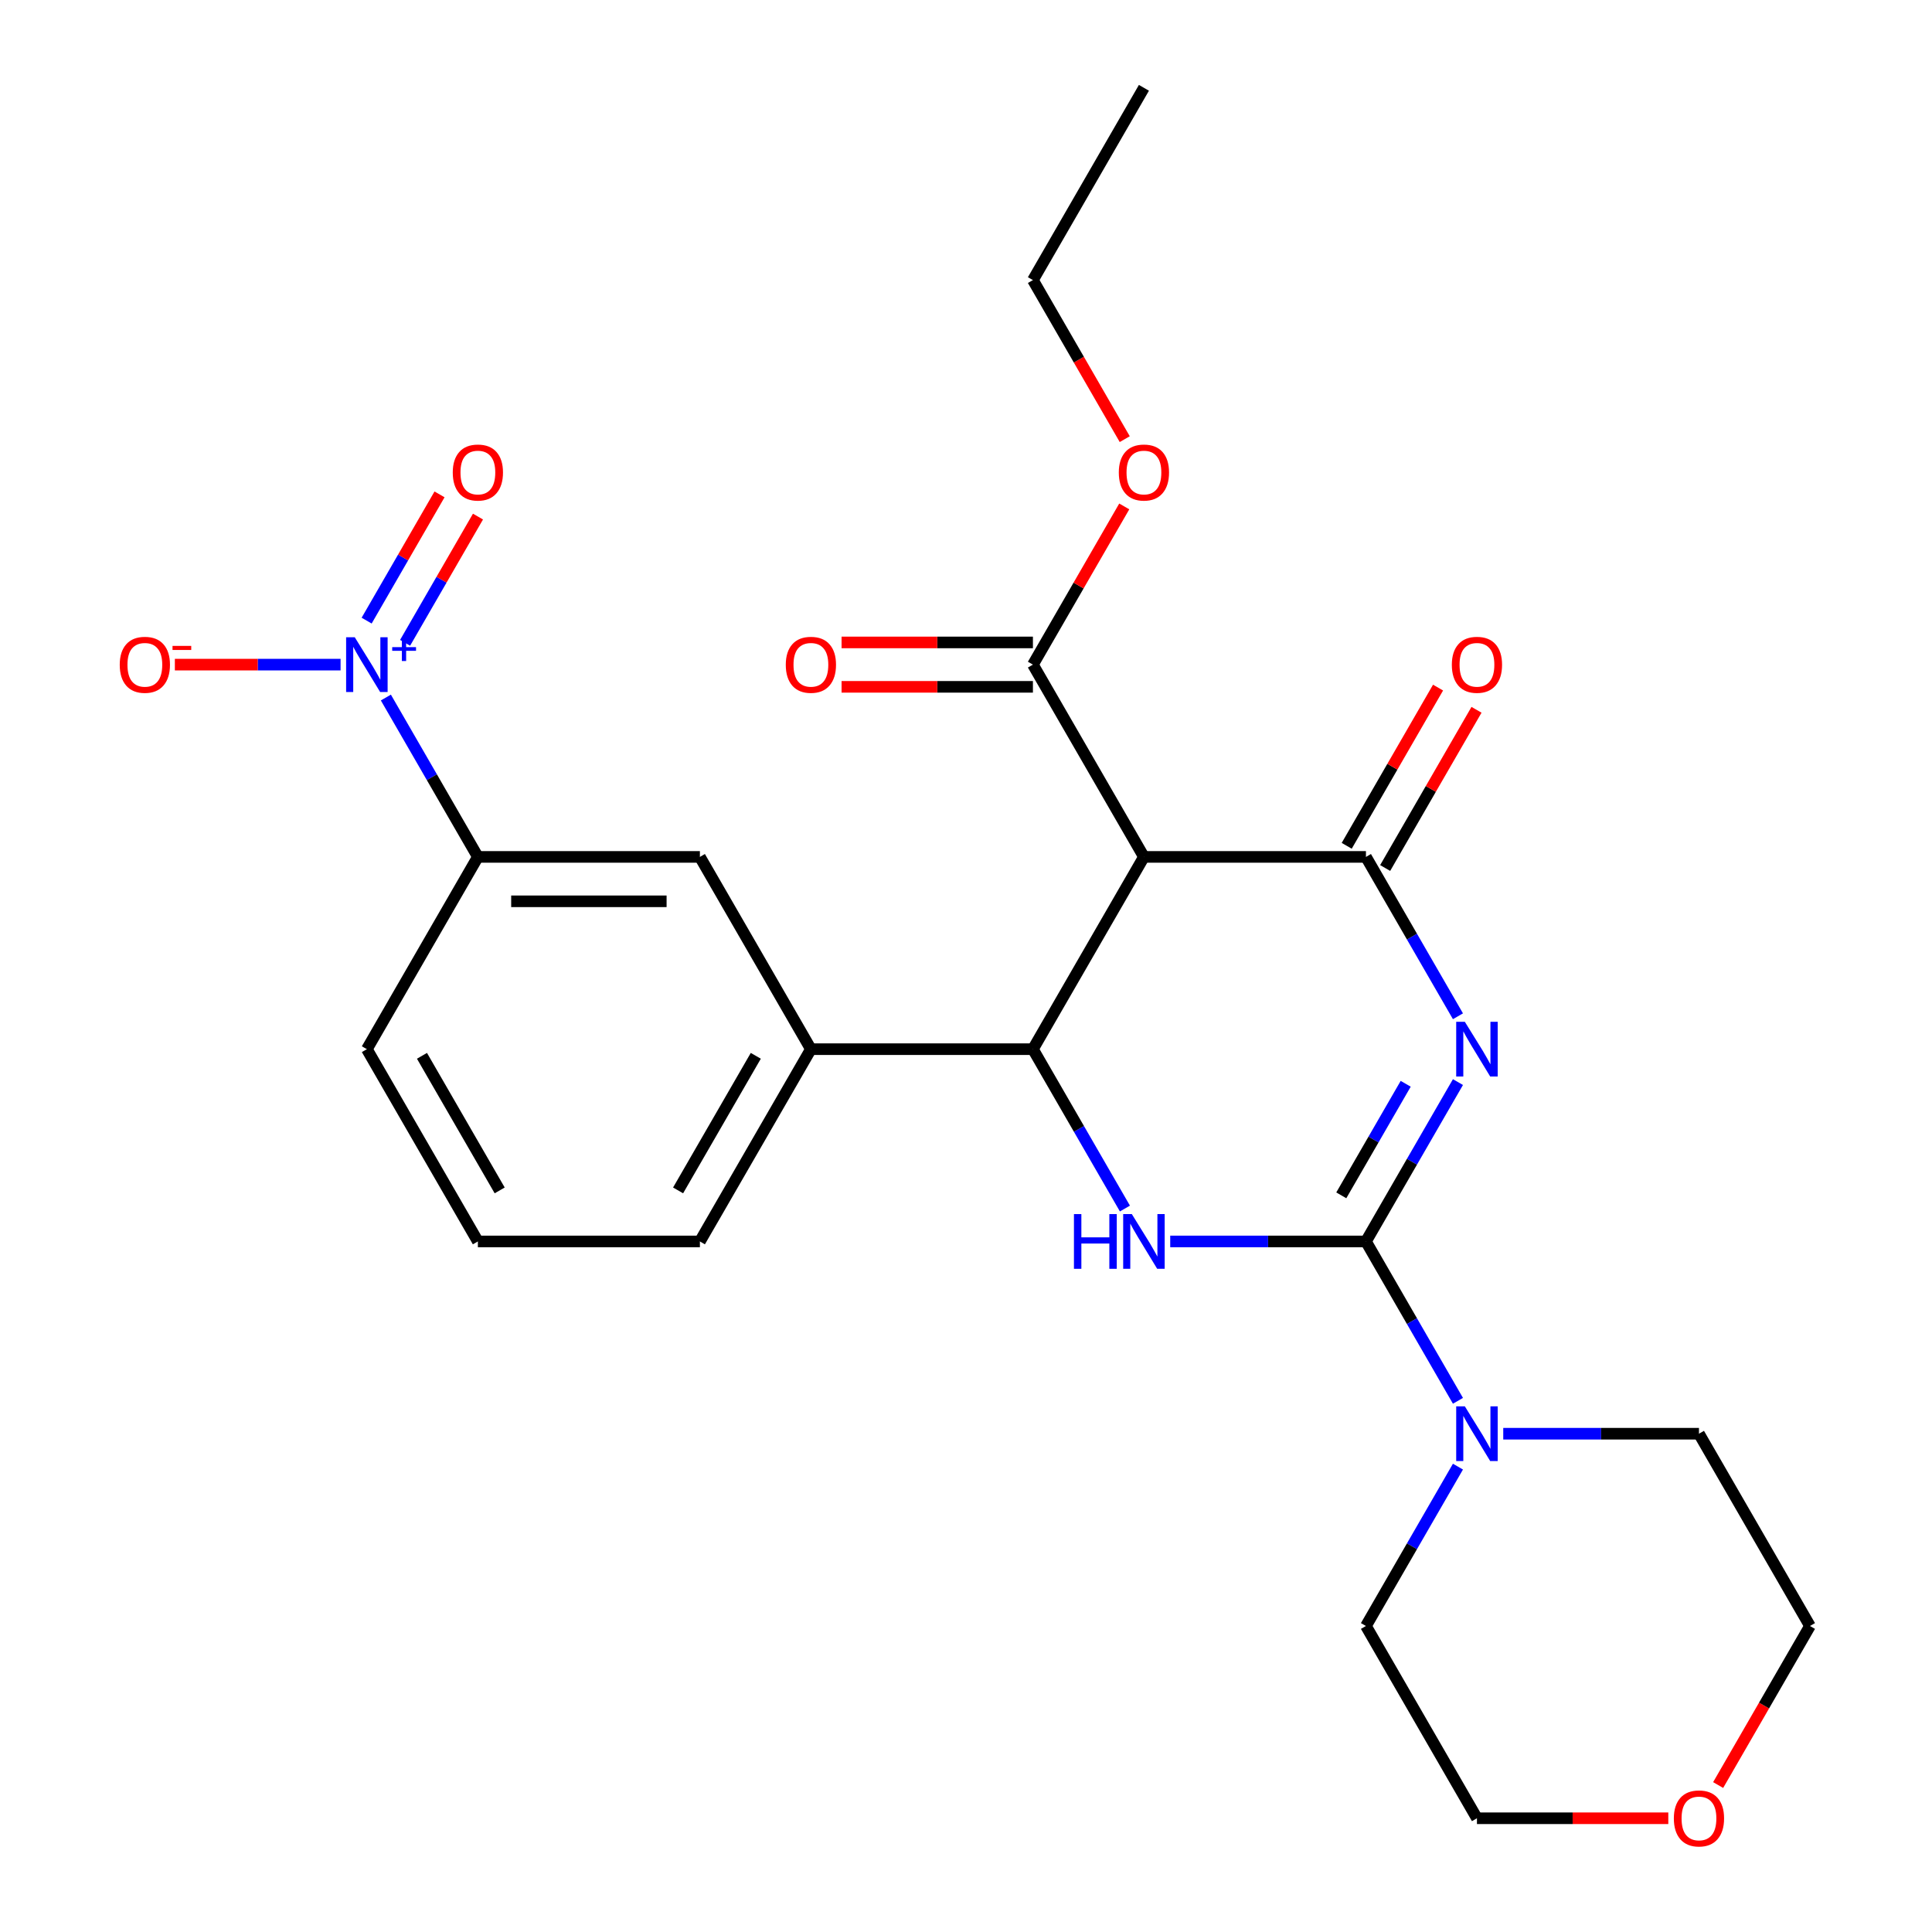 <?xml version='1.0' encoding='iso-8859-1'?>
<svg version='1.1' baseProfile='full'
              xmlns='http://www.w3.org/2000/svg'
                      xmlns:rdkit='http://www.rdkit.org/xml'
                      xmlns:xlink='http://www.w3.org/1999/xlink'
                  xml:space='preserve'
width='1000px' height='1000px' viewBox='0 0 1000 1000'>
<!-- END OF HEADER -->
<rect style='opacity:1.0;fill:#FFFFFF;stroke:none' width='1000' height='1000' x='0' y='0'> </rect>
<path class='bond-0' d='M 754.633,560.085 L 730.821,601.328' style='fill:none;fill-rule:evenodd;stroke:#0000FF;stroke-width:6px;stroke-linecap:butt;stroke-linejoin:miter;stroke-opacity:1' />
<path class='bond-0' d='M 730.821,601.328 L 707.009,642.572' style='fill:none;fill-rule:evenodd;stroke:#000000;stroke-width:6px;stroke-linecap:butt;stroke-linejoin:miter;stroke-opacity:1' />
<path class='bond-0' d='M 727.586,560.966 L 710.917,589.837' style='fill:none;fill-rule:evenodd;stroke:#0000FF;stroke-width:6px;stroke-linecap:butt;stroke-linejoin:miter;stroke-opacity:1' />
<path class='bond-0' d='M 710.917,589.837 L 694.249,618.707' style='fill:none;fill-rule:evenodd;stroke:#000000;stroke-width:6px;stroke-linecap:butt;stroke-linejoin:miter;stroke-opacity:1' />
<path class='bond-1' d='M 754.633,526.019 L 730.821,484.776' style='fill:none;fill-rule:evenodd;stroke:#0000FF;stroke-width:6px;stroke-linecap:butt;stroke-linejoin:miter;stroke-opacity:1' />
<path class='bond-1' d='M 730.821,484.776 L 707.009,443.533' style='fill:none;fill-rule:evenodd;stroke:#000000;stroke-width:6px;stroke-linecap:butt;stroke-linejoin:miter;stroke-opacity:1' />
<path class='bond-2' d='M 707.009,642.572 L 656.358,642.572' style='fill:none;fill-rule:evenodd;stroke:#000000;stroke-width:6px;stroke-linecap:butt;stroke-linejoin:miter;stroke-opacity:1' />
<path class='bond-2' d='M 656.358,642.572 L 605.707,642.572' style='fill:none;fill-rule:evenodd;stroke:#0000FF;stroke-width:6px;stroke-linecap:butt;stroke-linejoin:miter;stroke-opacity:1' />
<path class='bond-6' d='M 707.009,642.572 L 730.821,683.815' style='fill:none;fill-rule:evenodd;stroke:#000000;stroke-width:6px;stroke-linecap:butt;stroke-linejoin:miter;stroke-opacity:1' />
<path class='bond-6' d='M 730.821,683.815 L 754.633,725.058' style='fill:none;fill-rule:evenodd;stroke:#0000FF;stroke-width:6px;stroke-linecap:butt;stroke-linejoin:miter;stroke-opacity:1' />
<path class='bond-3' d='M 707.009,443.533 L 592.094,443.533' style='fill:none;fill-rule:evenodd;stroke:#000000;stroke-width:6px;stroke-linecap:butt;stroke-linejoin:miter;stroke-opacity:1' />
<path class='bond-12' d='M 716.961,449.278 L 740.6,408.335' style='fill:none;fill-rule:evenodd;stroke:#000000;stroke-width:6px;stroke-linecap:butt;stroke-linejoin:miter;stroke-opacity:1' />
<path class='bond-12' d='M 740.6,408.335 L 764.239,367.392' style='fill:none;fill-rule:evenodd;stroke:#FF0000;stroke-width:6px;stroke-linecap:butt;stroke-linejoin:miter;stroke-opacity:1' />
<path class='bond-12' d='M 697.058,437.787 L 720.696,396.844' style='fill:none;fill-rule:evenodd;stroke:#000000;stroke-width:6px;stroke-linecap:butt;stroke-linejoin:miter;stroke-opacity:1' />
<path class='bond-12' d='M 720.696,396.844 L 744.335,355.9' style='fill:none;fill-rule:evenodd;stroke:#FF0000;stroke-width:6px;stroke-linecap:butt;stroke-linejoin:miter;stroke-opacity:1' />
<path class='bond-26' d='M 582.26,625.539 L 558.448,584.295' style='fill:none;fill-rule:evenodd;stroke:#0000FF;stroke-width:6px;stroke-linecap:butt;stroke-linejoin:miter;stroke-opacity:1' />
<path class='bond-26' d='M 558.448,584.295 L 534.637,543.052' style='fill:none;fill-rule:evenodd;stroke:#000000;stroke-width:6px;stroke-linecap:butt;stroke-linejoin:miter;stroke-opacity:1' />
<path class='bond-4' d='M 592.094,443.533 L 534.637,543.052' style='fill:none;fill-rule:evenodd;stroke:#000000;stroke-width:6px;stroke-linecap:butt;stroke-linejoin:miter;stroke-opacity:1' />
<path class='bond-7' d='M 592.094,443.533 L 534.637,344.013' style='fill:none;fill-rule:evenodd;stroke:#000000;stroke-width:6px;stroke-linecap:butt;stroke-linejoin:miter;stroke-opacity:1' />
<path class='bond-8' d='M 534.637,543.052 L 419.721,543.052' style='fill:none;fill-rule:evenodd;stroke:#000000;stroke-width:6px;stroke-linecap:butt;stroke-linejoin:miter;stroke-opacity:1' />
<path class='bond-5' d='M 199.725,361.046 L 223.537,402.289' style='fill:none;fill-rule:evenodd;stroke:#0000FF;stroke-width:6px;stroke-linecap:butt;stroke-linejoin:miter;stroke-opacity:1' />
<path class='bond-5' d='M 223.537,402.289 L 247.349,443.533' style='fill:none;fill-rule:evenodd;stroke:#000000;stroke-width:6px;stroke-linecap:butt;stroke-linejoin:miter;stroke-opacity:1' />
<path class='bond-11' d='M 176.278,344.013 L 133.393,344.013' style='fill:none;fill-rule:evenodd;stroke:#0000FF;stroke-width:6px;stroke-linecap:butt;stroke-linejoin:miter;stroke-opacity:1' />
<path class='bond-11' d='M 133.393,344.013 L 90.508,344.013' style='fill:none;fill-rule:evenodd;stroke:#FF0000;stroke-width:6px;stroke-linecap:butt;stroke-linejoin:miter;stroke-opacity:1' />
<path class='bond-13' d='M 209.677,332.726 L 228.54,300.053' style='fill:none;fill-rule:evenodd;stroke:#0000FF;stroke-width:6px;stroke-linecap:butt;stroke-linejoin:miter;stroke-opacity:1' />
<path class='bond-13' d='M 228.54,300.053 L 247.404,267.381' style='fill:none;fill-rule:evenodd;stroke:#FF0000;stroke-width:6px;stroke-linecap:butt;stroke-linejoin:miter;stroke-opacity:1' />
<path class='bond-13' d='M 189.773,321.234 L 208.637,288.562' style='fill:none;fill-rule:evenodd;stroke:#0000FF;stroke-width:6px;stroke-linecap:butt;stroke-linejoin:miter;stroke-opacity:1' />
<path class='bond-13' d='M 208.637,288.562 L 227.5,255.889' style='fill:none;fill-rule:evenodd;stroke:#FF0000;stroke-width:6px;stroke-linecap:butt;stroke-linejoin:miter;stroke-opacity:1' />
<path class='bond-17' d='M 778.08,742.091 L 828.731,742.091' style='fill:none;fill-rule:evenodd;stroke:#0000FF;stroke-width:6px;stroke-linecap:butt;stroke-linejoin:miter;stroke-opacity:1' />
<path class='bond-17' d='M 828.731,742.091 L 879.382,742.091' style='fill:none;fill-rule:evenodd;stroke:#000000;stroke-width:6px;stroke-linecap:butt;stroke-linejoin:miter;stroke-opacity:1' />
<path class='bond-18' d='M 754.633,759.124 L 730.821,800.367' style='fill:none;fill-rule:evenodd;stroke:#0000FF;stroke-width:6px;stroke-linecap:butt;stroke-linejoin:miter;stroke-opacity:1' />
<path class='bond-18' d='M 730.821,800.367 L 707.009,841.611' style='fill:none;fill-rule:evenodd;stroke:#000000;stroke-width:6px;stroke-linecap:butt;stroke-linejoin:miter;stroke-opacity:1' />
<path class='bond-14' d='M 534.637,332.522 L 485.115,332.522' style='fill:none;fill-rule:evenodd;stroke:#000000;stroke-width:6px;stroke-linecap:butt;stroke-linejoin:miter;stroke-opacity:1' />
<path class='bond-14' d='M 485.115,332.522 L 435.594,332.522' style='fill:none;fill-rule:evenodd;stroke:#FF0000;stroke-width:6px;stroke-linecap:butt;stroke-linejoin:miter;stroke-opacity:1' />
<path class='bond-14' d='M 534.637,355.505 L 485.115,355.505' style='fill:none;fill-rule:evenodd;stroke:#000000;stroke-width:6px;stroke-linecap:butt;stroke-linejoin:miter;stroke-opacity:1' />
<path class='bond-14' d='M 485.115,355.505 L 435.594,355.505' style='fill:none;fill-rule:evenodd;stroke:#FF0000;stroke-width:6px;stroke-linecap:butt;stroke-linejoin:miter;stroke-opacity:1' />
<path class='bond-16' d='M 534.637,344.013 L 558.275,303.07' style='fill:none;fill-rule:evenodd;stroke:#000000;stroke-width:6px;stroke-linecap:butt;stroke-linejoin:miter;stroke-opacity:1' />
<path class='bond-16' d='M 558.275,303.07 L 581.914,262.126' style='fill:none;fill-rule:evenodd;stroke:#FF0000;stroke-width:6px;stroke-linecap:butt;stroke-linejoin:miter;stroke-opacity:1' />
<path class='bond-10' d='M 419.721,543.052 L 362.264,443.533' style='fill:none;fill-rule:evenodd;stroke:#000000;stroke-width:6px;stroke-linecap:butt;stroke-linejoin:miter;stroke-opacity:1' />
<path class='bond-19' d='M 419.721,543.052 L 362.264,642.572' style='fill:none;fill-rule:evenodd;stroke:#000000;stroke-width:6px;stroke-linecap:butt;stroke-linejoin:miter;stroke-opacity:1' />
<path class='bond-19' d='M 391.199,546.489 L 350.979,616.152' style='fill:none;fill-rule:evenodd;stroke:#000000;stroke-width:6px;stroke-linecap:butt;stroke-linejoin:miter;stroke-opacity:1' />
<path class='bond-9' d='M 247.349,443.533 L 362.264,443.533' style='fill:none;fill-rule:evenodd;stroke:#000000;stroke-width:6px;stroke-linecap:butt;stroke-linejoin:miter;stroke-opacity:1' />
<path class='bond-9' d='M 264.586,466.516 L 345.026,466.516' style='fill:none;fill-rule:evenodd;stroke:#000000;stroke-width:6px;stroke-linecap:butt;stroke-linejoin:miter;stroke-opacity:1' />
<path class='bond-28' d='M 247.349,443.533 L 189.891,543.052' style='fill:none;fill-rule:evenodd;stroke:#000000;stroke-width:6px;stroke-linecap:butt;stroke-linejoin:miter;stroke-opacity:1' />
<path class='bond-15' d='M 863.509,941.13 L 813.988,941.13' style='fill:none;fill-rule:evenodd;stroke:#FF0000;stroke-width:6px;stroke-linecap:butt;stroke-linejoin:miter;stroke-opacity:1' />
<path class='bond-15' d='M 813.988,941.13 L 764.467,941.13' style='fill:none;fill-rule:evenodd;stroke:#000000;stroke-width:6px;stroke-linecap:butt;stroke-linejoin:miter;stroke-opacity:1' />
<path class='bond-27' d='M 889.309,923.937 L 913.074,882.774' style='fill:none;fill-rule:evenodd;stroke:#FF0000;stroke-width:6px;stroke-linecap:butt;stroke-linejoin:miter;stroke-opacity:1' />
<path class='bond-27' d='M 913.074,882.774 L 936.84,841.611' style='fill:none;fill-rule:evenodd;stroke:#000000;stroke-width:6px;stroke-linecap:butt;stroke-linejoin:miter;stroke-opacity:1' />
<path class='bond-24' d='M 582.168,227.301 L 558.402,186.137' style='fill:none;fill-rule:evenodd;stroke:#FF0000;stroke-width:6px;stroke-linecap:butt;stroke-linejoin:miter;stroke-opacity:1' />
<path class='bond-24' d='M 558.402,186.137 L 534.637,144.974' style='fill:none;fill-rule:evenodd;stroke:#000000;stroke-width:6px;stroke-linecap:butt;stroke-linejoin:miter;stroke-opacity:1' />
<path class='bond-22' d='M 879.382,742.091 L 936.84,841.611' style='fill:none;fill-rule:evenodd;stroke:#000000;stroke-width:6px;stroke-linecap:butt;stroke-linejoin:miter;stroke-opacity:1' />
<path class='bond-23' d='M 707.009,841.611 L 764.467,941.13' style='fill:none;fill-rule:evenodd;stroke:#000000;stroke-width:6px;stroke-linecap:butt;stroke-linejoin:miter;stroke-opacity:1' />
<path class='bond-21' d='M 362.264,642.572 L 247.349,642.572' style='fill:none;fill-rule:evenodd;stroke:#000000;stroke-width:6px;stroke-linecap:butt;stroke-linejoin:miter;stroke-opacity:1' />
<path class='bond-20' d='M 189.891,543.052 L 247.349,642.572' style='fill:none;fill-rule:evenodd;stroke:#000000;stroke-width:6px;stroke-linecap:butt;stroke-linejoin:miter;stroke-opacity:1' />
<path class='bond-20' d='M 218.413,546.489 L 258.634,616.152' style='fill:none;fill-rule:evenodd;stroke:#000000;stroke-width:6px;stroke-linecap:butt;stroke-linejoin:miter;stroke-opacity:1' />
<path class='bond-25' d='M 534.637,144.974 L 592.094,45.455' style='fill:none;fill-rule:evenodd;stroke:#000000;stroke-width:6px;stroke-linecap:butt;stroke-linejoin:miter;stroke-opacity:1' />
<path  class='atom-0' d='M 758.207 528.892
L 767.487 543.892
Q 768.407 545.372, 769.887 548.052
Q 771.367 550.732, 771.447 550.892
L 771.447 528.892
L 775.207 528.892
L 775.207 557.212
L 771.327 557.212
L 761.367 540.812
Q 760.207 538.892, 758.967 536.692
Q 757.767 534.492, 757.407 533.812
L 757.407 557.212
L 753.727 557.212
L 753.727 528.892
L 758.207 528.892
' fill='#0000FF'/>
<path  class='atom-3' d='M 555.874 628.412
L 559.714 628.412
L 559.714 640.452
L 574.194 640.452
L 574.194 628.412
L 578.034 628.412
L 578.034 656.732
L 574.194 656.732
L 574.194 643.652
L 559.714 643.652
L 559.714 656.732
L 555.874 656.732
L 555.874 628.412
' fill='#0000FF'/>
<path  class='atom-3' d='M 585.834 628.412
L 595.114 643.412
Q 596.034 644.892, 597.514 647.572
Q 598.994 650.252, 599.074 650.412
L 599.074 628.412
L 602.834 628.412
L 602.834 656.732
L 598.954 656.732
L 588.994 640.332
Q 587.834 638.412, 586.594 636.212
Q 585.394 634.012, 585.034 633.332
L 585.034 656.732
L 581.354 656.732
L 581.354 628.412
L 585.834 628.412
' fill='#0000FF'/>
<path  class='atom-6' d='M 183.631 329.853
L 192.911 344.853
Q 193.831 346.333, 195.311 349.013
Q 196.791 351.693, 196.871 351.853
L 196.871 329.853
L 200.631 329.853
L 200.631 358.173
L 196.751 358.173
L 186.791 341.773
Q 185.631 339.853, 184.391 337.653
Q 183.191 335.453, 182.831 334.773
L 182.831 358.173
L 179.151 358.173
L 179.151 329.853
L 183.631 329.853
' fill='#0000FF'/>
<path  class='atom-6' d='M 203.007 334.958
L 207.997 334.958
L 207.997 329.704
L 210.214 329.704
L 210.214 334.958
L 215.336 334.958
L 215.336 336.859
L 210.214 336.859
L 210.214 342.139
L 207.997 342.139
L 207.997 336.859
L 203.007 336.859
L 203.007 334.958
' fill='#0000FF'/>
<path  class='atom-7' d='M 758.207 727.931
L 767.487 742.931
Q 768.407 744.411, 769.887 747.091
Q 771.367 749.771, 771.447 749.931
L 771.447 727.931
L 775.207 727.931
L 775.207 756.251
L 771.327 756.251
L 761.367 739.851
Q 760.207 737.931, 758.967 735.731
Q 757.767 733.531, 757.407 732.851
L 757.407 756.251
L 753.727 756.251
L 753.727 727.931
L 758.207 727.931
' fill='#0000FF'/>
<path  class='atom-12' d='M 61.976 344.093
Q 61.976 337.293, 65.336 333.493
Q 68.696 329.693, 74.976 329.693
Q 81.256 329.693, 84.616 333.493
Q 87.976 337.293, 87.976 344.093
Q 87.976 350.973, 84.576 354.893
Q 81.176 358.773, 74.976 358.773
Q 68.736 358.773, 65.336 354.893
Q 61.976 351.013, 61.976 344.093
M 74.976 355.573
Q 79.296 355.573, 81.616 352.693
Q 83.976 349.773, 83.976 344.093
Q 83.976 338.533, 81.616 335.733
Q 79.296 332.893, 74.976 332.893
Q 70.656 332.893, 68.296 335.693
Q 65.976 338.493, 65.976 344.093
Q 65.976 349.813, 68.296 352.693
Q 70.656 355.573, 74.976 355.573
' fill='#FF0000'/>
<path  class='atom-12' d='M 89.296 334.315
L 98.984 334.315
L 98.984 336.427
L 89.296 336.427
L 89.296 334.315
' fill='#FF0000'/>
<path  class='atom-13' d='M 751.467 344.093
Q 751.467 337.293, 754.827 333.493
Q 758.187 329.693, 764.467 329.693
Q 770.747 329.693, 774.107 333.493
Q 777.467 337.293, 777.467 344.093
Q 777.467 350.973, 774.067 354.893
Q 770.667 358.773, 764.467 358.773
Q 758.227 358.773, 754.827 354.893
Q 751.467 351.013, 751.467 344.093
M 764.467 355.573
Q 768.787 355.573, 771.107 352.693
Q 773.467 349.773, 773.467 344.093
Q 773.467 338.533, 771.107 335.733
Q 768.787 332.893, 764.467 332.893
Q 760.147 332.893, 757.787 335.693
Q 755.467 338.493, 755.467 344.093
Q 755.467 349.813, 757.787 352.693
Q 760.147 355.573, 764.467 355.573
' fill='#FF0000'/>
<path  class='atom-14' d='M 234.349 244.574
Q 234.349 237.774, 237.709 233.974
Q 241.069 230.174, 247.349 230.174
Q 253.629 230.174, 256.989 233.974
Q 260.349 237.774, 260.349 244.574
Q 260.349 251.454, 256.949 255.374
Q 253.549 259.254, 247.349 259.254
Q 241.109 259.254, 237.709 255.374
Q 234.349 251.494, 234.349 244.574
M 247.349 256.054
Q 251.669 256.054, 253.989 253.174
Q 256.349 250.254, 256.349 244.574
Q 256.349 239.014, 253.989 236.214
Q 251.669 233.374, 247.349 233.374
Q 243.029 233.374, 240.669 236.174
Q 238.349 238.974, 238.349 244.574
Q 238.349 250.294, 240.669 253.174
Q 243.029 256.054, 247.349 256.054
' fill='#FF0000'/>
<path  class='atom-15' d='M 406.721 344.093
Q 406.721 337.293, 410.081 333.493
Q 413.441 329.693, 419.721 329.693
Q 426.001 329.693, 429.361 333.493
Q 432.721 337.293, 432.721 344.093
Q 432.721 350.973, 429.321 354.893
Q 425.921 358.773, 419.721 358.773
Q 413.481 358.773, 410.081 354.893
Q 406.721 351.013, 406.721 344.093
M 419.721 355.573
Q 424.041 355.573, 426.361 352.693
Q 428.721 349.773, 428.721 344.093
Q 428.721 338.533, 426.361 335.733
Q 424.041 332.893, 419.721 332.893
Q 415.401 332.893, 413.041 335.693
Q 410.721 338.493, 410.721 344.093
Q 410.721 349.813, 413.041 352.693
Q 415.401 355.573, 419.721 355.573
' fill='#FF0000'/>
<path  class='atom-16' d='M 866.382 941.21
Q 866.382 934.41, 869.742 930.61
Q 873.102 926.81, 879.382 926.81
Q 885.662 926.81, 889.022 930.61
Q 892.382 934.41, 892.382 941.21
Q 892.382 948.09, 888.982 952.01
Q 885.582 955.89, 879.382 955.89
Q 873.142 955.89, 869.742 952.01
Q 866.382 948.13, 866.382 941.21
M 879.382 952.69
Q 883.702 952.69, 886.022 949.81
Q 888.382 946.89, 888.382 941.21
Q 888.382 935.65, 886.022 932.85
Q 883.702 930.01, 879.382 930.01
Q 875.062 930.01, 872.702 932.81
Q 870.382 935.61, 870.382 941.21
Q 870.382 946.93, 872.702 949.81
Q 875.062 952.69, 879.382 952.69
' fill='#FF0000'/>
<path  class='atom-17' d='M 579.094 244.574
Q 579.094 237.774, 582.454 233.974
Q 585.814 230.174, 592.094 230.174
Q 598.374 230.174, 601.734 233.974
Q 605.094 237.774, 605.094 244.574
Q 605.094 251.454, 601.694 255.374
Q 598.294 259.254, 592.094 259.254
Q 585.854 259.254, 582.454 255.374
Q 579.094 251.494, 579.094 244.574
M 592.094 256.054
Q 596.414 256.054, 598.734 253.174
Q 601.094 250.254, 601.094 244.574
Q 601.094 239.014, 598.734 236.214
Q 596.414 233.374, 592.094 233.374
Q 587.774 233.374, 585.414 236.174
Q 583.094 238.974, 583.094 244.574
Q 583.094 250.294, 585.414 253.174
Q 587.774 256.054, 592.094 256.054
' fill='#FF0000'/>
</svg>
